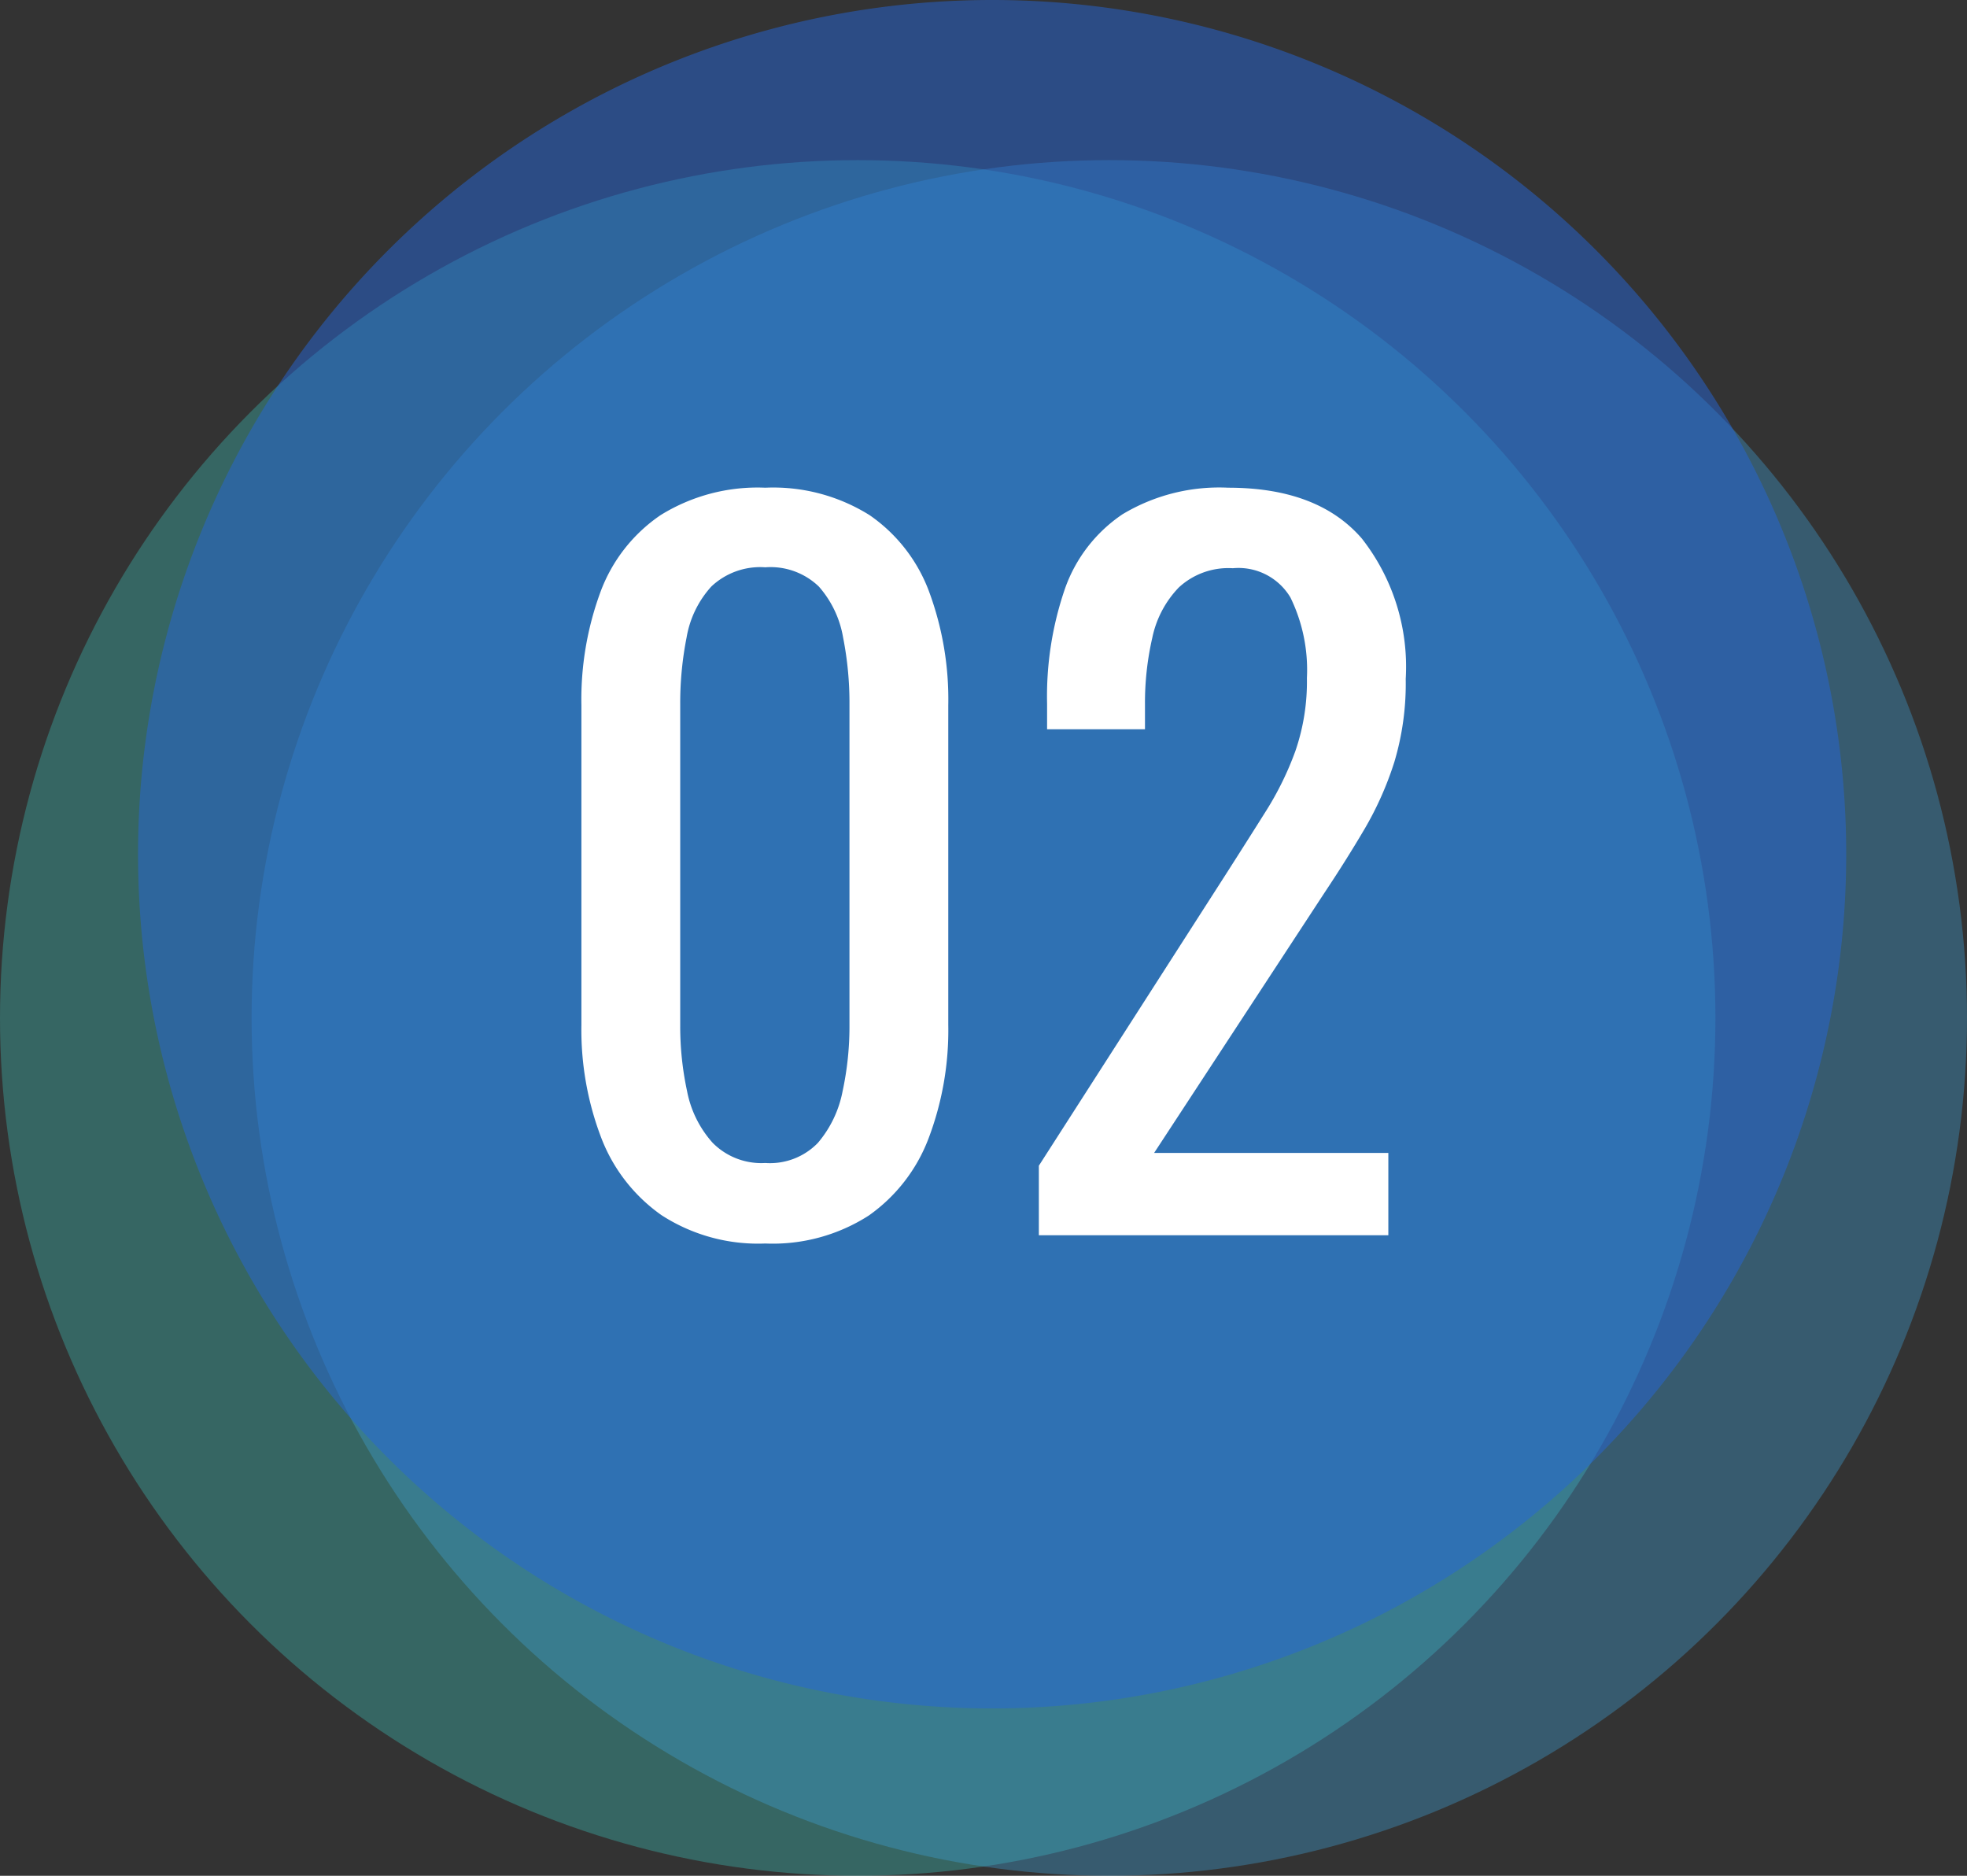 <svg xmlns="http://www.w3.org/2000/svg" width="86" height="82" viewBox="0 0 86 82">
  <rect x="0" y="0" width="86" height="82" fill="#333333" stroke="none"/>
  <g id="icon_num02" transform="translate(-394 -10624)">
    <g id="グループ_121" data-name="グループ 121" transform="translate(-210 -14828.402)">
      <circle id="楕円形_5" data-name="楕円形 5" cx="37.5" cy="37.5" r="37.5" transform="translate(604 25459.402)" fill="#3fded3" opacity="0.3"/>
      <g id="グループ_107" data-name="グループ 107" transform="translate(610.035 25452.402)">
        <circle id="楕円形_4" data-name="楕円形 4" cx="37.5" cy="37.5" r="37.5" transform="translate(4.965 7)" fill="#3fa7de" opacity="0.35"/>
        <path id="パス_2" data-name="パス 2" d="M37.342,0A37.342,37.342,0,1,1,0,37.342,37.342,37.342,0,0,1,37.342,0Z" transform="translate(0 0)" fill="#2766d8" opacity="0.5"/>
      </g>
    </g>
    <path id="パス_19" data-name="パス 19" d="M-9.54.36A7.765,7.765,0,0,1-14.08-.88a7.336,7.336,0,0,1-2.64-3.4,13.216,13.216,0,0,1-.86-4.92V-23.16a13.578,13.578,0,0,1,.84-4.98,6.99,6.99,0,0,1,2.62-3.34,8.035,8.035,0,0,1,4.58-1.2,7.937,7.937,0,0,1,4.56,1.2,7.033,7.033,0,0,1,2.6,3.34,13.578,13.578,0,0,1,.84,4.98V-9.2A13.334,13.334,0,0,1-2.4-4.24,7.262,7.262,0,0,1-5.02-.86,7.764,7.764,0,0,1-9.54.36Zm0-3.52a2.912,2.912,0,0,0,2.3-.88A4.906,4.906,0,0,0-6.16-6.3a13.427,13.427,0,0,0,.3-2.86V-23.2a14.77,14.77,0,0,0-.28-2.94A4.5,4.5,0,0,0-7.2-28.36a3.042,3.042,0,0,0-2.34-.84,3.109,3.109,0,0,0-2.36.84,4.406,4.406,0,0,0-1.08,2.22,14.77,14.77,0,0,0-.28,2.94V-9.16a13.427,13.427,0,0,0,.3,2.86,4.7,4.7,0,0,0,1.12,2.26A2.989,2.989,0,0,0-9.54-3.16ZM2.42,0V-3.04l8.24-12.84q.92-1.44,1.7-2.68a13.62,13.62,0,0,0,1.28-2.62,9.311,9.311,0,0,0,.5-3.18,7.216,7.216,0,0,0-.72-3.52,2.644,2.644,0,0,0-2.52-1.28,3.191,3.191,0,0,0-2.36.84,4.482,4.482,0,0,0-1.16,2.2,12.726,12.726,0,0,0-.32,2.92v1.08H2.78v-1.12a14.438,14.438,0,0,1,.78-5.02,6.526,6.526,0,0,1,2.52-3.26,8.206,8.206,0,0,1,4.62-1.16q3.92,0,5.84,2.22a9.081,9.081,0,0,1,1.92,6.14,11.95,11.95,0,0,1-.5,3.64,14.416,14.416,0,0,1-1.3,2.92q-.8,1.36-1.76,2.8L7.46-3.6H17.7V0Z" transform="translate(437 10678)" fill="#fff"/>
  </g>
</svg>
